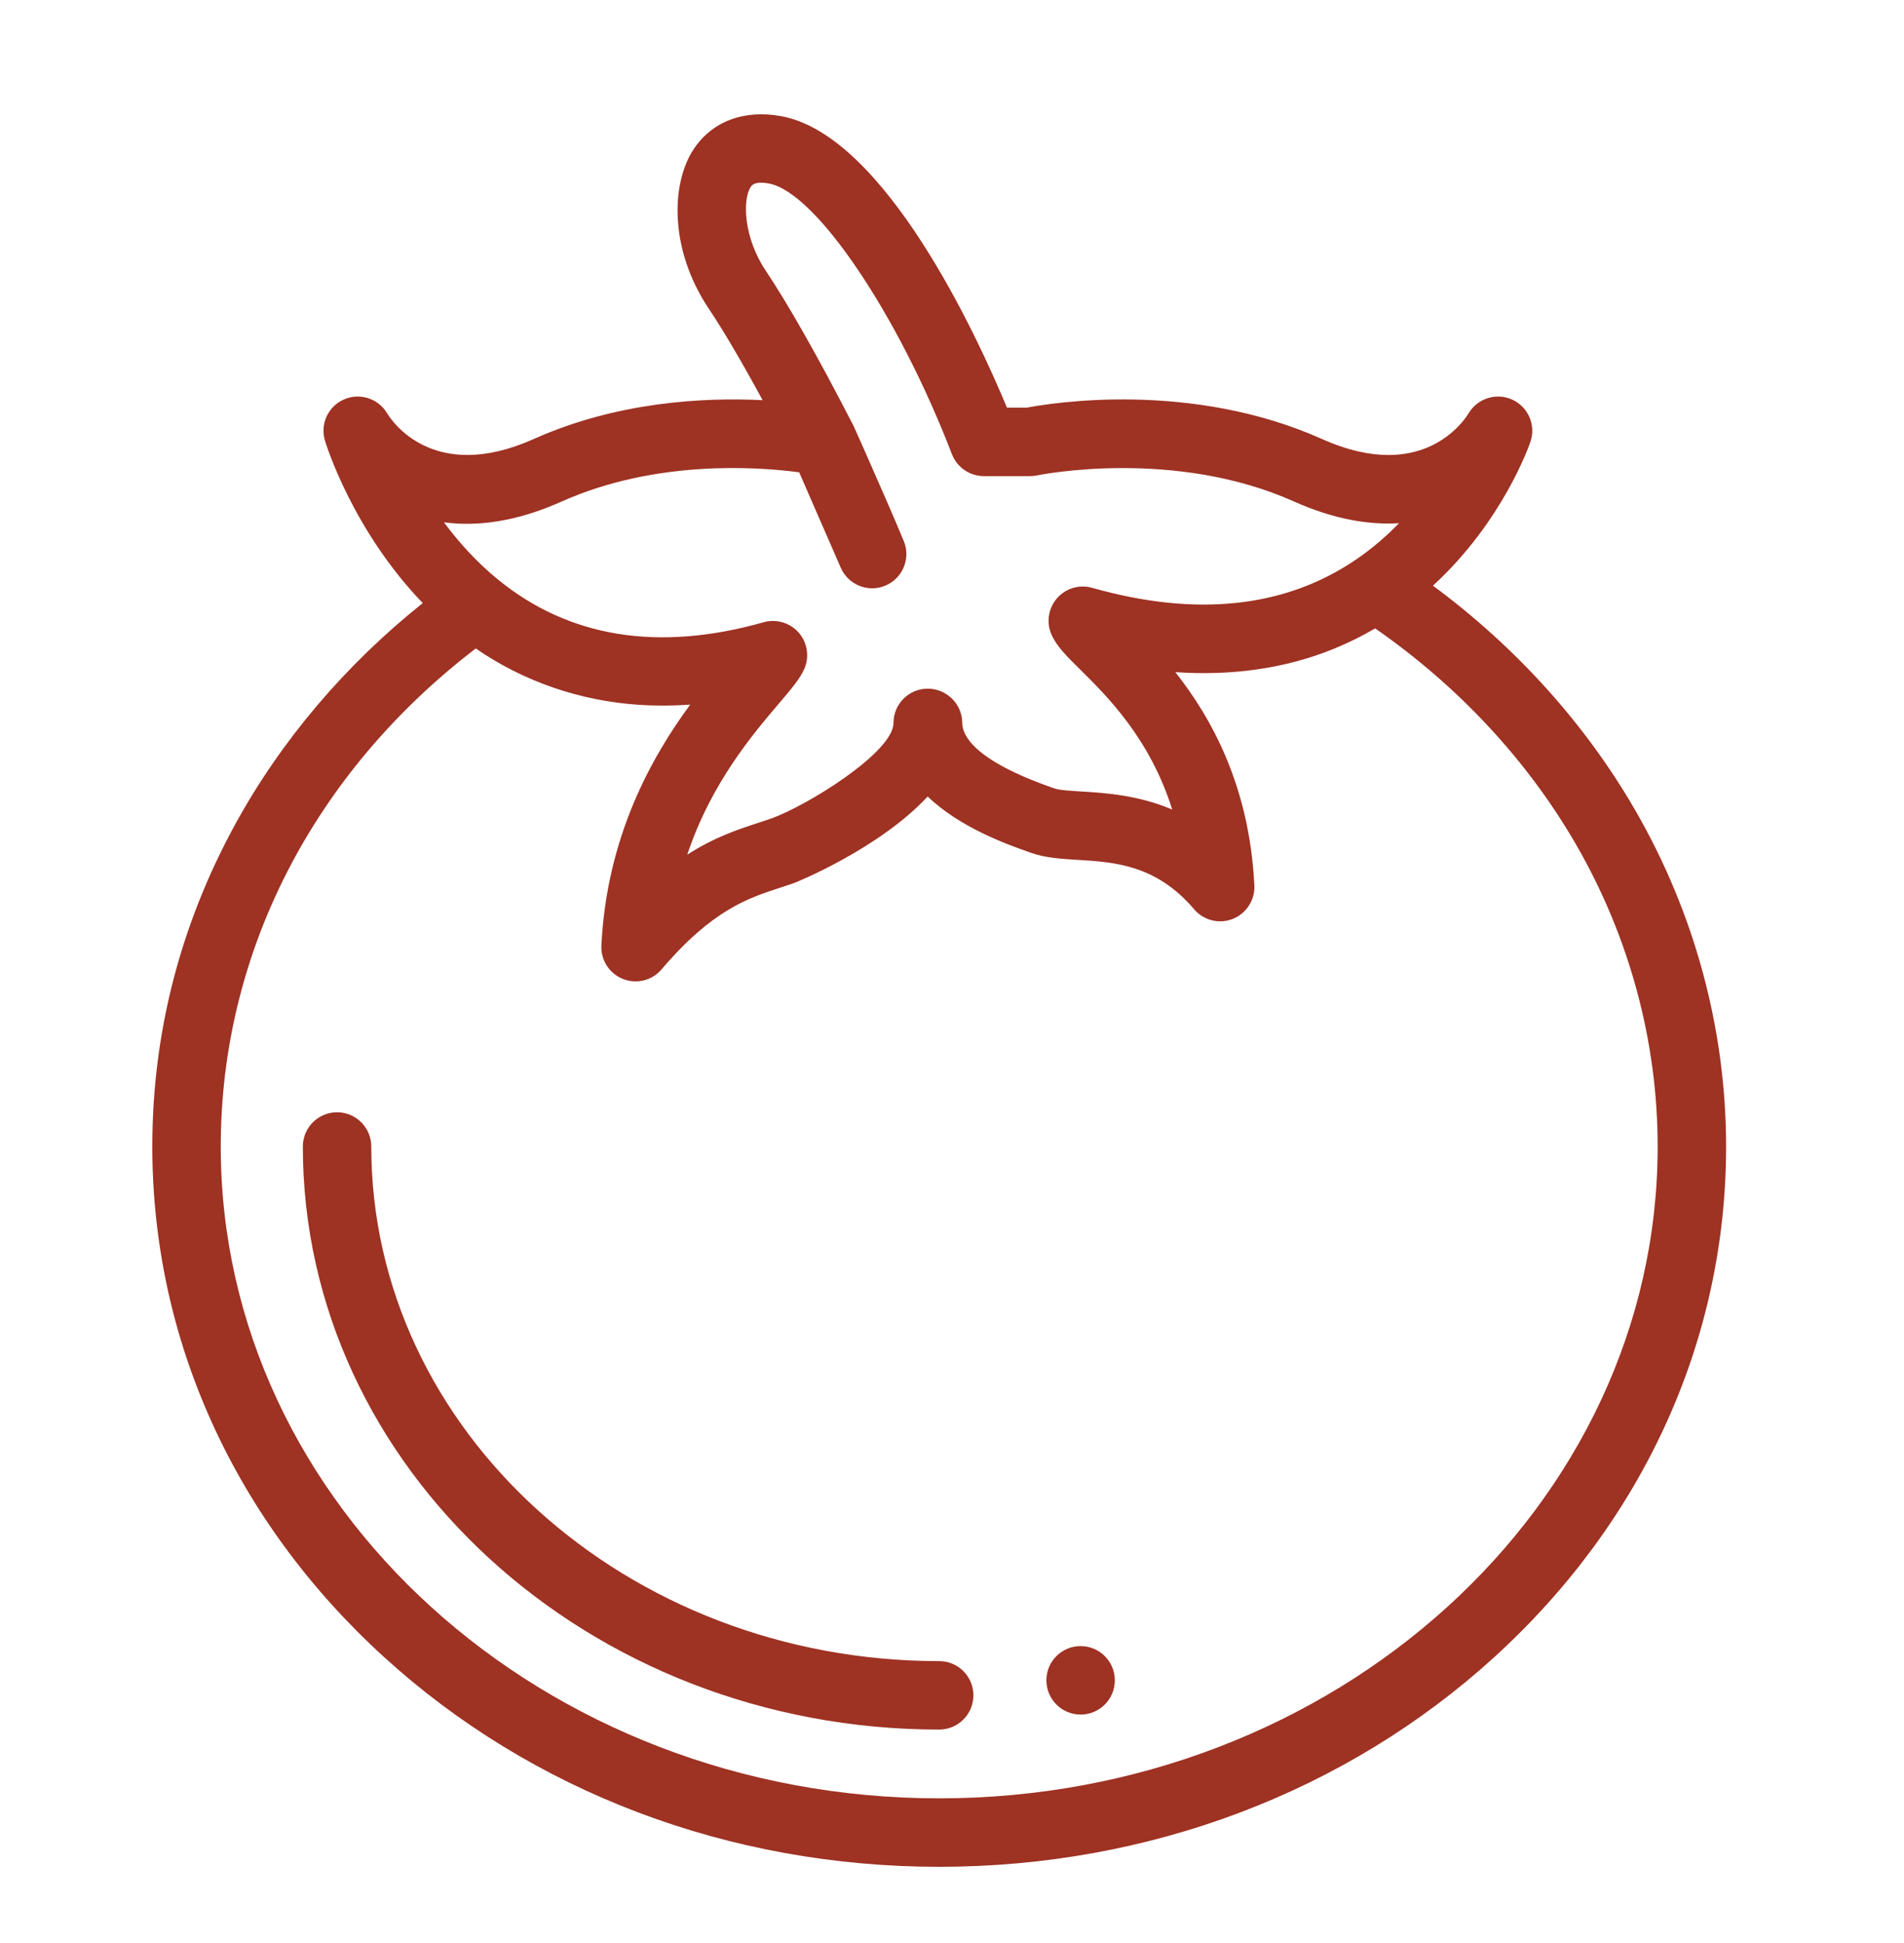 <svg xmlns="http://www.w3.org/2000/svg" fill="none" viewBox="0 0 50 51" height="51" width="50">
<path fill="#9E3223" d="M42.941 21.265C41.633 19.002 39.812 16.984 37.63 15.373C39.463 13.691 40.158 11.691 40.191 11.593C40.338 11.159 40.133 10.684 39.716 10.491C39.3 10.299 38.805 10.453 38.568 10.846C38.481 10.99 37.855 11.943 36.46 11.943C35.975 11.943 35.398 11.828 34.718 11.524C31.273 9.984 27.625 10.575 26.963 10.7H26.443C25.667 8.835 23.243 3.552 20.519 3.05C19.538 2.868 18.697 3.186 18.212 3.921C17.623 4.817 17.57 6.539 18.61 8.098C18.996 8.674 19.477 9.493 20.027 10.504C18.487 10.427 16.211 10.542 14.015 11.524C11.379 12.701 10.282 11.041 10.166 10.848C9.934 10.458 9.447 10.302 9.031 10.485C8.616 10.667 8.402 11.132 8.534 11.566C8.566 11.673 9.259 13.916 11.102 15.83C9.069 17.451 7.378 19.442 6.175 21.64C4.732 24.279 4 27.123 4 30.095C4 35.16 6.16 39.918 10.082 43.492C13.982 47.044 19.16 49 24.664 49C30.168 49 35.346 47.044 39.246 43.492C43.168 39.918 45.328 35.16 45.328 30.095C45.328 27.018 44.502 23.965 42.941 21.265ZM14.748 13.165C17.221 12.059 19.906 12.253 20.987 12.397L21.084 12.618V12.62L22.079 14.902C22.277 15.355 22.801 15.563 23.254 15.37C23.708 15.177 23.922 14.655 23.733 14.2C23.486 13.603 23.054 12.618 22.735 11.897C22.617 11.63 22.522 11.416 22.471 11.303C22.466 11.291 22.459 11.278 22.453 11.267C22.442 11.235 22.428 11.204 22.413 11.175C21.488 9.378 20.711 8.007 20.105 7.099C19.532 6.243 19.492 5.247 19.713 4.909C19.745 4.861 19.82 4.748 20.193 4.817C21.42 5.044 23.576 8.231 24.998 11.921C25.132 12.268 25.465 12.497 25.837 12.497H27.052C27.115 12.497 27.179 12.49 27.24 12.477C27.258 12.474 28.174 12.286 29.487 12.286C30.764 12.286 32.418 12.464 33.985 13.165C35.054 13.643 35.974 13.78 36.739 13.733C36.417 14.065 36.047 14.389 35.62 14.68C33.757 15.954 31.422 16.205 28.679 15.429C28.344 15.334 27.984 15.442 27.756 15.705C27.527 15.968 27.473 16.34 27.613 16.659C27.751 16.966 27.998 17.21 28.374 17.582C29.063 18.262 30.199 19.384 30.783 21.249C29.88 20.866 29.024 20.814 28.41 20.776C28.117 20.759 27.814 20.74 27.684 20.693L27.596 20.662C25.571 19.947 25.269 19.299 25.269 18.975C25.269 18.479 24.858 18.076 24.362 18.076C23.866 18.076 23.464 18.479 23.464 18.975C23.464 19.747 21.19 21.149 20.261 21.481C20.154 21.52 20.042 21.555 19.925 21.594C19.405 21.763 18.779 21.965 18.048 22.433C18.674 20.555 19.777 19.26 20.459 18.461C20.785 18.078 21.001 17.825 21.119 17.563C21.26 17.244 21.205 16.872 20.977 16.608C20.804 16.409 20.555 16.299 20.297 16.299C20.216 16.299 20.133 16.309 20.053 16.333C17.289 17.115 14.94 16.736 13.069 15.205H13.068C12.504 14.742 12.038 14.222 11.658 13.709C12.501 13.823 13.528 13.71 14.748 13.165C17.221 12.059 13.528 13.71 14.748 13.165ZM24.664 47.203C14.261 47.203 5.797 39.529 5.797 30.095C5.797 25.016 8.229 20.285 12.494 17.021C13.757 17.894 15.236 18.395 16.765 18.499C17.218 18.529 17.673 18.527 18.125 18.495C17.112 19.871 15.933 21.96 15.793 24.817C15.774 25.202 16.002 25.555 16.36 25.696C16.467 25.739 16.579 25.759 16.69 25.759C16.836 25.759 16.979 25.724 17.107 25.657C17.136 25.642 17.163 25.625 17.19 25.608C17.257 25.562 17.319 25.507 17.374 25.443C18.707 23.879 19.649 23.573 20.48 23.303C20.613 23.26 20.739 23.218 20.866 23.173C20.897 23.162 23.085 22.281 24.361 20.907C25.216 21.727 26.453 22.164 26.997 22.357L27.078 22.386C27.449 22.517 27.862 22.543 28.299 22.57C29.266 22.629 30.362 22.697 31.358 23.866C31.607 24.159 32.015 24.261 32.373 24.12C32.73 23.977 32.959 23.624 32.94 23.24C32.812 20.634 31.812 18.84 30.864 17.642C32.285 17.742 33.73 17.565 35.051 17.02C35.416 16.869 35.772 16.695 36.112 16.494C38.296 18.01 40.112 19.96 41.386 22.164C42.789 24.591 43.531 27.333 43.531 30.094C43.531 39.529 35.067 47.203 24.664 47.203Z"></path>
<path fill="#9E3223" d="M24.664 45.398C15.45 45.398 7.953 38.532 7.953 30.094C7.953 29.598 8.355 29.195 8.852 29.195C9.348 29.195 9.75 29.598 9.75 30.094C9.75 37.542 16.441 43.601 24.664 43.601C25.16 43.601 25.562 44.003 25.562 44.499C25.562 44.995 25.16 45.398 24.664 45.398Z"></path>
<path fill="#9E3223" d="M28.377 45.004C27.881 45.004 27.479 44.602 27.479 44.105C27.479 43.609 27.88 43.207 28.376 43.207H28.377C28.874 43.207 29.276 43.609 29.276 44.105C29.276 44.602 28.874 45.004 28.377 45.004Z"></path>
</svg>
